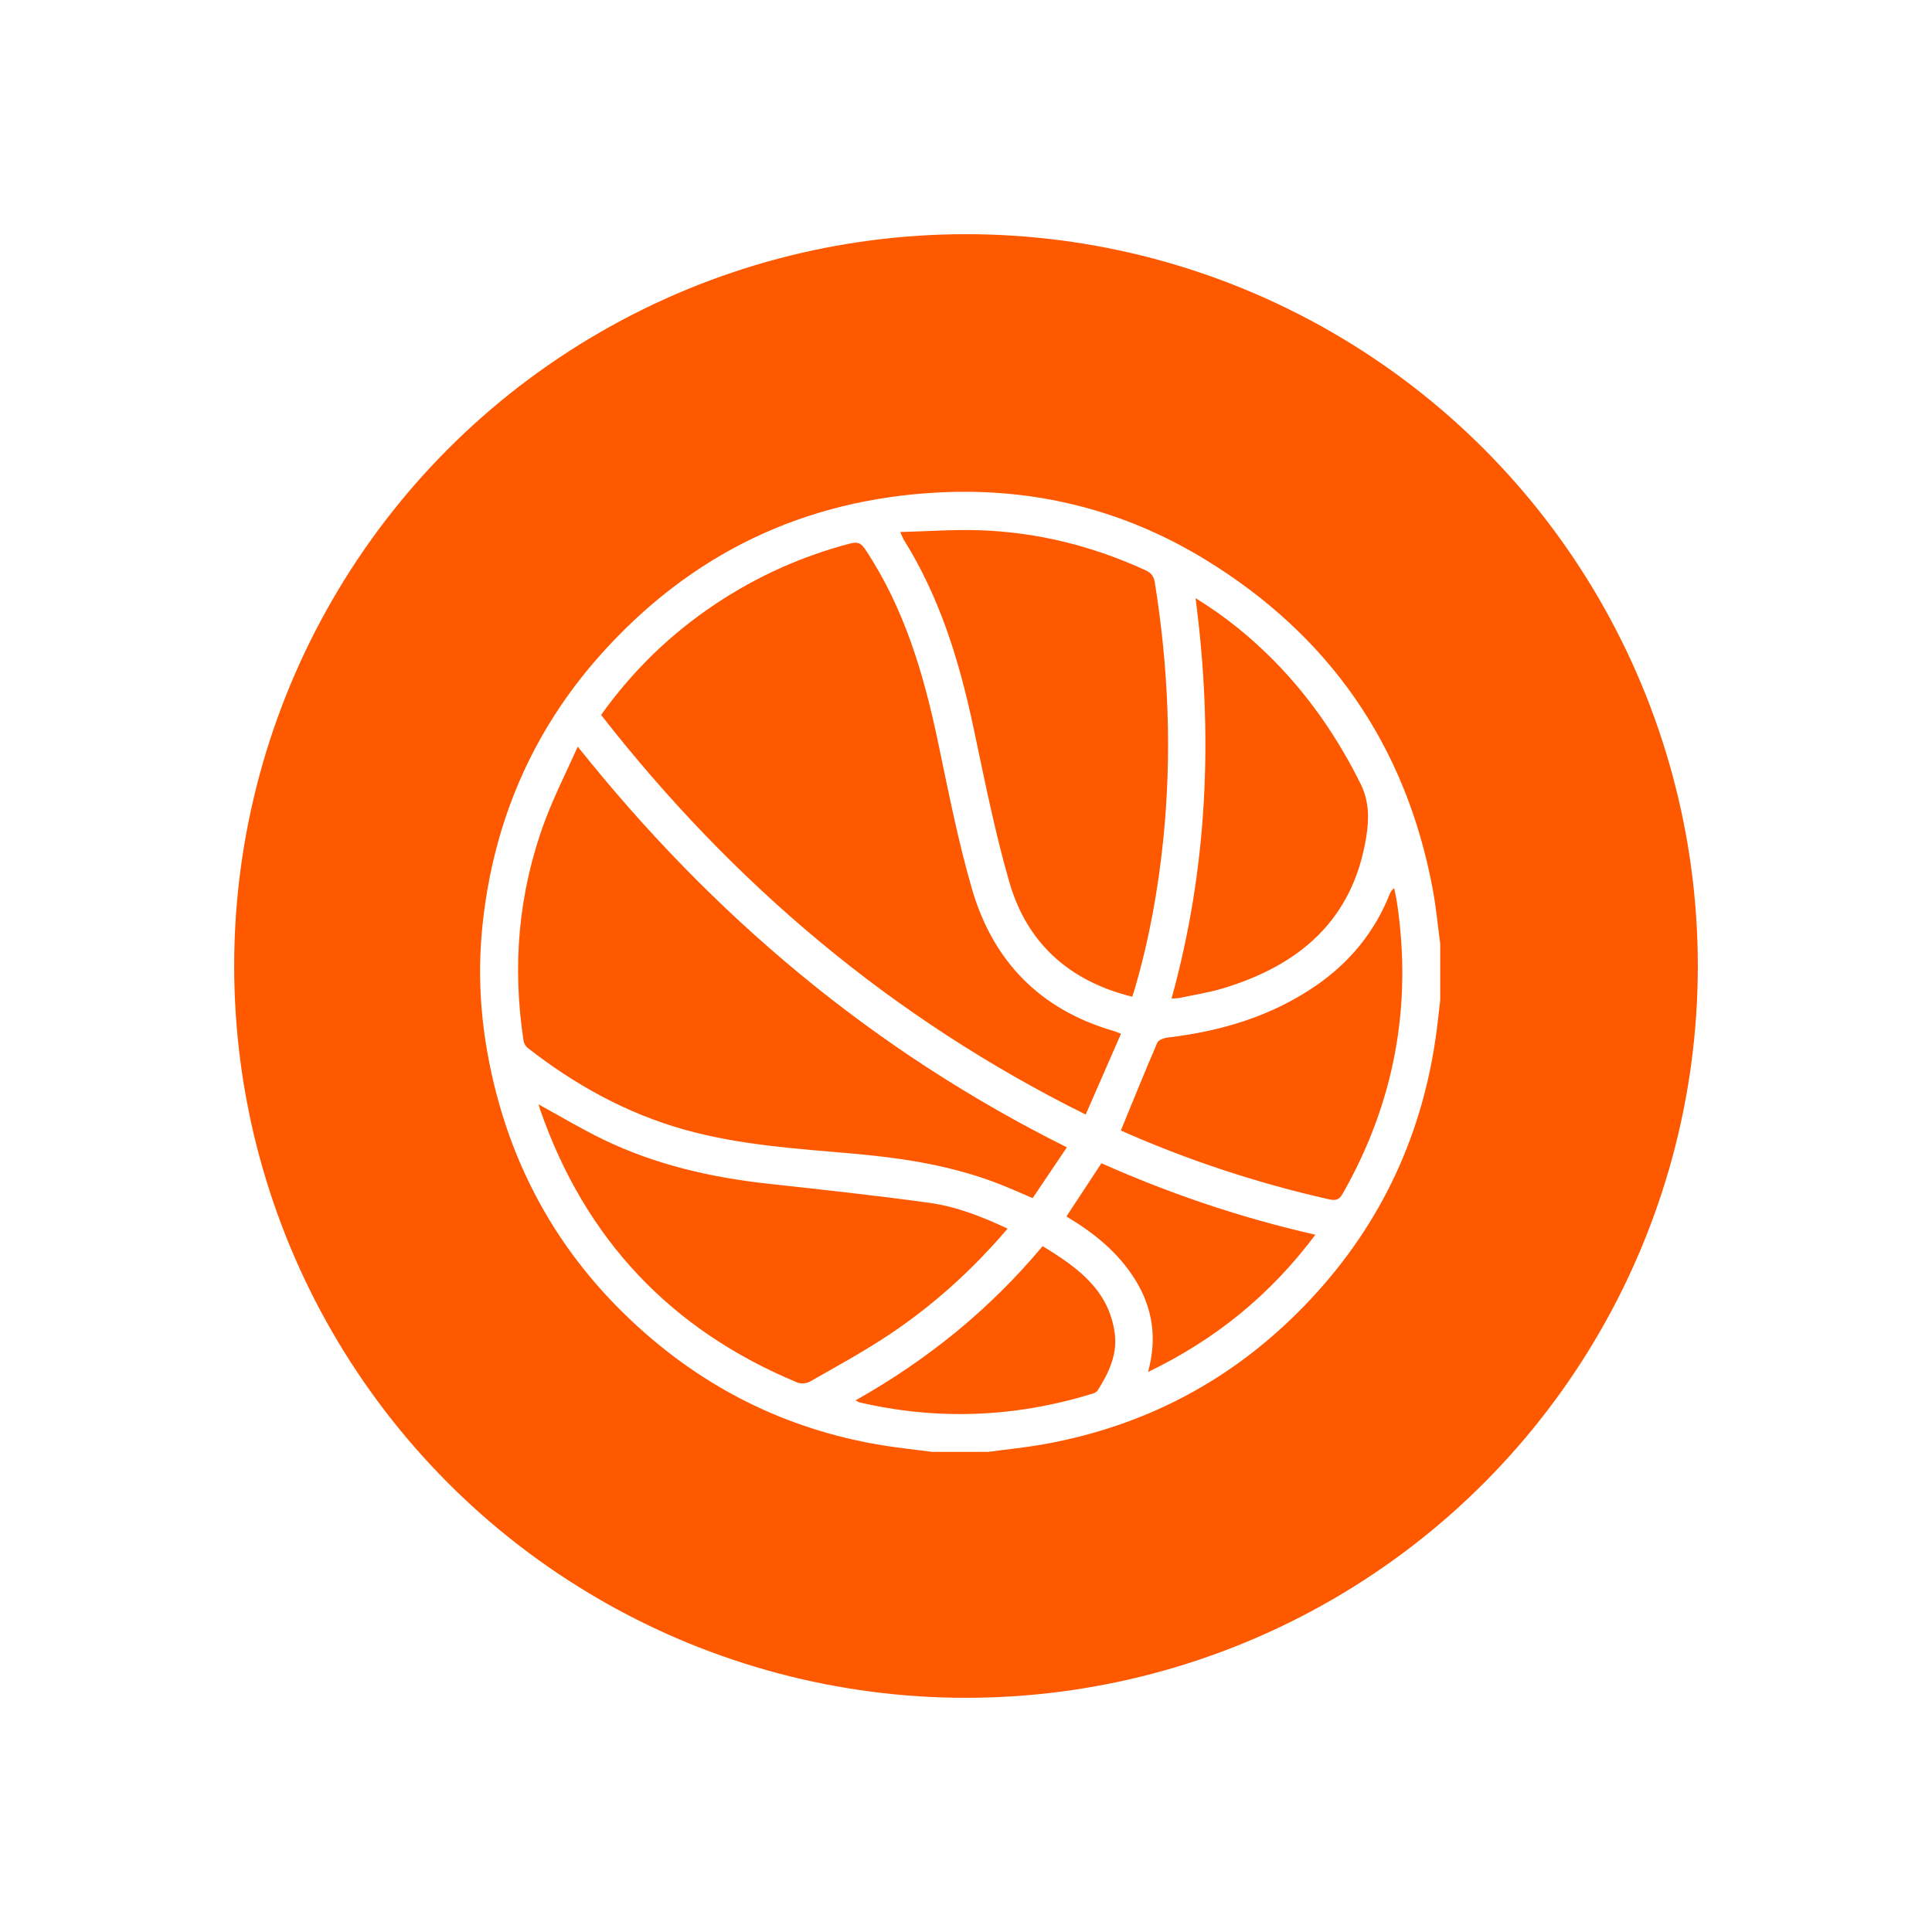 <svg width="165" height="165" viewBox="0 0 165 165" fill="none" xmlns="http://www.w3.org/2000/svg">
<g filter="url(#filter0_d_2_2098)">
<circle cx="82.5" cy="82.5" r="62.5" fill="#FF5900"/>
</g>
<g clip-path="url(#clip0_2_2098)">
<path d="M123 80.596V85.4C122.935 85.976 122.867 86.553 122.804 87.127C121.822 95.951 118.454 103.732 112.509 110.331C106.197 117.338 98.375 121.71 89.069 123.358C87.528 123.631 85.964 123.785 84.41 123.995H79.606C78.817 123.896 78.026 123.793 77.237 123.698C69.188 122.733 62.008 119.674 55.814 114.472C48.105 107.993 43.36 99.741 41.608 89.796C40.969 86.172 40.829 82.526 41.222 78.875C42.158 70.192 45.437 62.495 51.252 55.961C58.968 47.291 68.686 42.618 80.282 42.051C88.367 41.655 95.972 43.542 102.892 47.764C113.532 54.255 120.064 63.658 122.361 75.941C122.648 77.478 122.79 79.044 123 80.596ZM51.334 61.056C62.606 75.497 76.216 86.997 92.722 95.186C93.752 92.826 94.739 90.57 95.738 88.285C95.41 88.162 95.241 88.085 95.065 88.034C88.806 86.215 84.791 82.067 83.006 75.905C81.807 71.769 80.984 67.523 80.096 63.303C78.875 57.505 77.213 51.893 73.881 46.896C73.512 46.343 73.201 46.261 72.59 46.423C68.479 47.501 64.655 49.219 61.127 51.569C57.32 54.105 54.067 57.232 51.336 61.056H51.334ZM91.115 97.985C74.576 89.748 60.888 78.241 49.341 63.764C48.354 65.979 47.324 67.998 46.537 70.107C44.267 76.207 43.731 82.499 44.72 88.922C44.752 89.132 44.909 89.371 45.078 89.504C49.109 92.65 53.505 95.087 58.459 96.477C63.193 97.804 68.066 98.101 72.923 98.53C77.16 98.904 81.334 99.558 85.322 101.112C86.261 101.479 87.18 101.894 88.194 102.323C89.159 100.892 90.107 99.483 91.115 97.987V97.985ZM96.696 85.124C96.783 84.859 96.853 84.661 96.911 84.459C98.134 80.277 98.909 76.011 99.35 71.678C100.098 64.331 99.792 57.027 98.626 49.745C98.544 49.234 98.334 48.93 97.823 48.698C93.333 46.64 88.625 45.455 83.694 45.286C81.474 45.209 79.245 45.376 76.88 45.436C77.056 45.812 77.117 45.986 77.211 46.136C80.306 51.094 81.961 56.574 83.16 62.241C84.087 66.616 84.958 71.017 86.193 75.309C87.696 80.538 91.303 83.79 96.696 85.124ZM86.056 104.927C83.853 103.904 81.681 103.045 79.389 102.729C74.827 102.096 70.245 101.604 65.663 101.102C60.756 100.567 55.995 99.481 51.534 97.324C49.654 96.417 47.859 95.336 45.997 94.317C46.038 94.46 46.074 94.609 46.125 94.754C49.963 105.815 57.293 113.591 68.102 118.074C68.409 118.202 68.903 118.149 69.195 117.982C71.461 116.687 73.758 115.437 75.927 113.992C79.693 111.482 83.037 108.469 86.053 104.927H86.056ZM102.105 51.082C103.625 62.695 103.165 74.038 100.055 85.279C100.385 85.255 100.571 85.262 100.749 85.226C101.973 84.965 103.22 84.775 104.414 84.418C110.967 82.451 115.545 78.583 116.683 71.475C116.934 69.914 116.946 68.442 116.184 66.91C114.251 63.025 111.839 59.505 108.798 56.426C106.83 54.433 104.668 52.66 102.103 51.082H102.105ZM95.728 96.552C101.447 99.088 107.375 101.044 113.498 102.424C114.107 102.562 114.379 102.461 114.686 101.92C119.086 94.177 120.621 85.906 119.311 77.102C119.248 76.682 119.152 76.267 119.072 75.85C118.836 76.031 118.756 76.195 118.686 76.364C117.381 79.63 115.238 82.229 112.348 84.205C108.543 86.809 104.262 88.075 99.727 88.611C99.41 88.647 98.94 88.814 98.839 89.048C97.775 91.511 96.771 94.004 95.726 96.547L95.728 96.552ZM73.066 119.599C73.266 119.7 73.331 119.751 73.406 119.77C80.099 121.322 86.722 121.049 93.282 119.032C93.448 118.981 93.654 118.89 93.738 118.755C94.681 117.271 95.444 115.693 95.205 113.883C94.706 110.141 91.984 108.22 89.043 106.425C84.521 111.842 79.204 116.137 73.066 119.599ZM91.077 103.891C93.456 105.308 95.514 106.98 96.954 109.301C98.445 111.707 98.841 114.296 98.045 117.174C103.835 114.387 108.528 110.546 112.338 105.45C105.966 104.002 99.929 101.954 94.066 99.346C93.062 100.868 92.1 102.333 91.077 103.889V103.891Z" fill="white"/>
</g>
<defs>
<filter id="filter0_d_2_2098" x="0" y="0" width="165" height="165" filterUnits="userSpaceOnUse" color-interpolation-filters="sRGB">
<feFlood flood-opacity="0" result="BackgroundImageFix"/>
<feColorMatrix in="SourceAlpha" type="matrix" values="0 0 0 0 0 0 0 0 0 0 0 0 0 0 0 0 0 0 127 0" result="hardAlpha"/>
<feOffset/>
<feGaussianBlur stdDeviation="10"/>
<feComposite in2="hardAlpha" operator="out"/>
<feColorMatrix type="matrix" values="0 0 0 0 0.846 0 0 0 0 0.846 0 0 0 0 0.846 0 0 0 0.5 0"/>
<feBlend mode="multiply" in2="BackgroundImageFix" result="effect1_dropShadow_2_2098"/>
<feBlend mode="normal" in="SourceGraphic" in2="effect1_dropShadow_2_2098" result="shape"/>
</filter>
<clipPath id="clip0_2_2098">
<rect width="82" height="82" fill="white" transform="translate(41 42)"/>
</clipPath>
</defs>
</svg>
